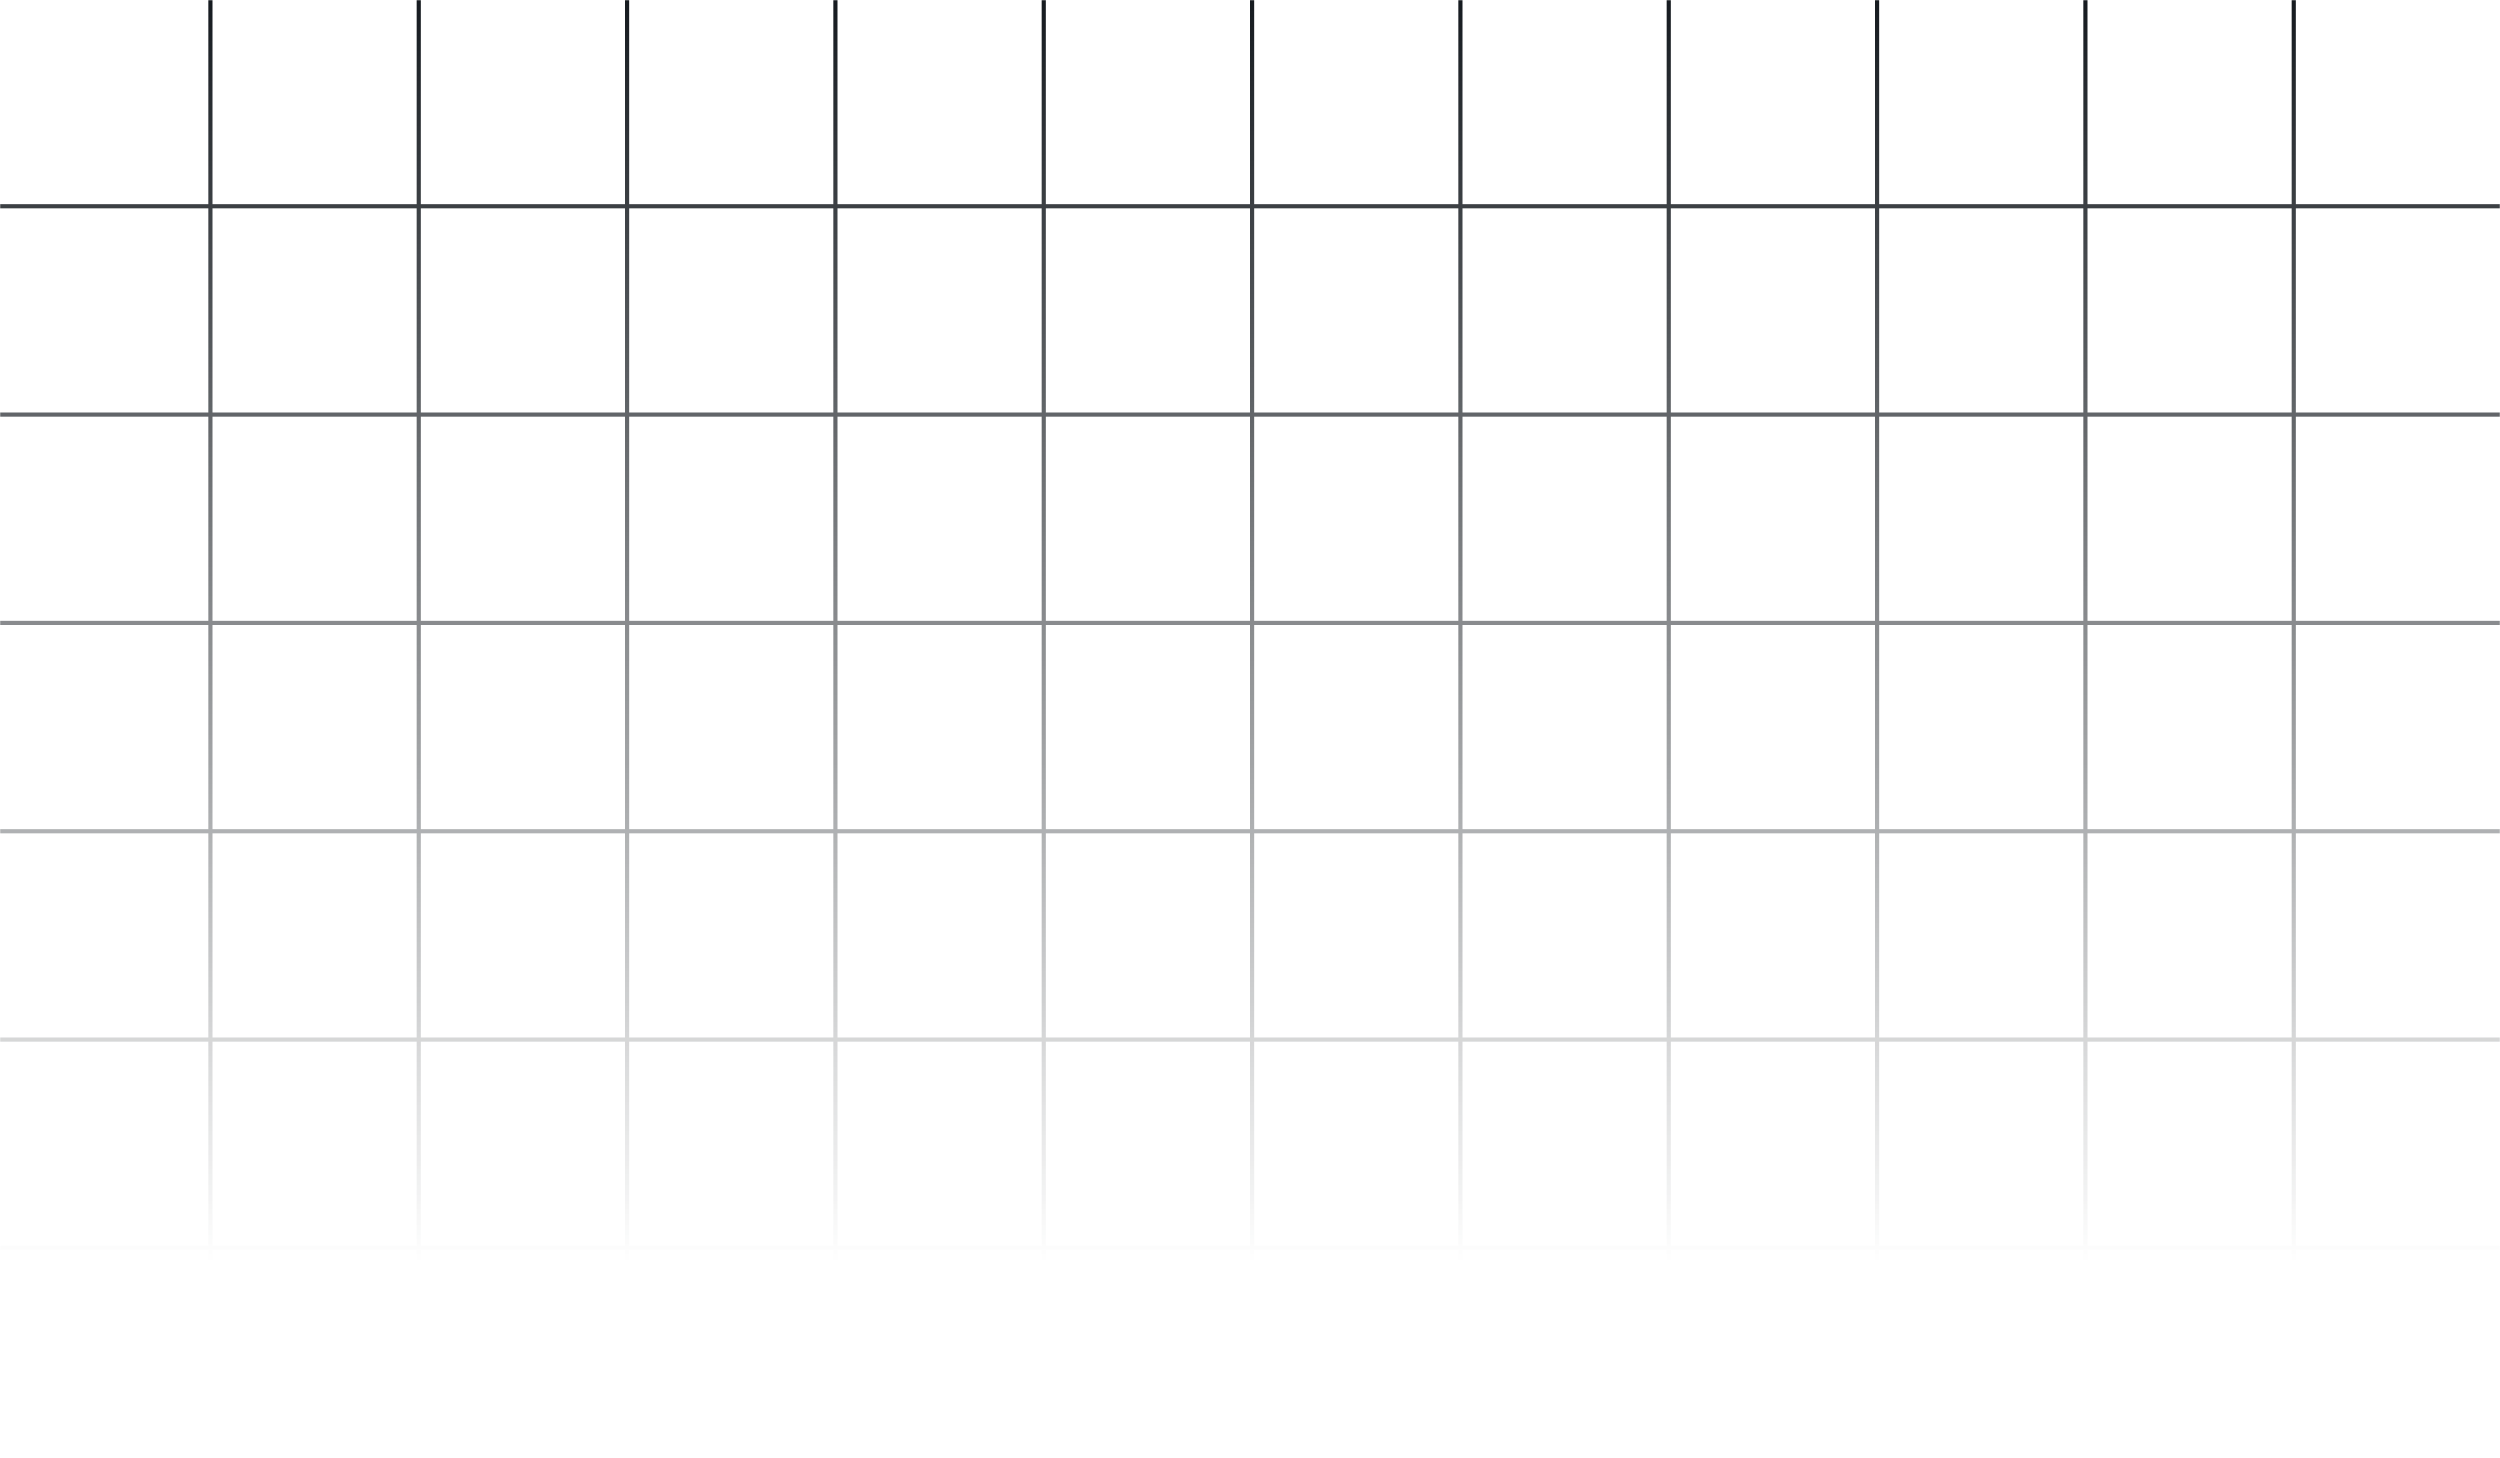 <svg width="1440" height="840" viewBox="0 0 1440 840" fill="none" xmlns="http://www.w3.org/2000/svg">
<mask id="mask0_1006_90417" style="mask-type:alpha" maskUnits="userSpaceOnUse" x="0" y="0" width="1440" height="1440">
<rect width="1440" height="1440" fill="url(#paint0_linear_1006_90417)"/>
</mask>
<g mask="url(#mask0_1006_90417)">
<path fill-rule="evenodd" clip-rule="evenodd" d="M840 1440L840 0L842.4 1.04905e-07L842.4 1440H840Z" fill="#151A1F"/>
<path fill-rule="evenodd" clip-rule="evenodd" d="M240 1440L240 0L242.4 1.04905e-07L242.4 1440H240Z" fill="#151A1F"/>
<path fill-rule="evenodd" clip-rule="evenodd" d="M1200 1440V0L1202.4 1.04905e-07L1202.4 1440H1200Z" fill="#151A1F"/>
<path fill-rule="evenodd" clip-rule="evenodd" d="M600 1440L600 0L602.4 1.04905e-07L602.4 1440H600Z" fill="#151A1F"/>
<path fill-rule="evenodd" clip-rule="evenodd" d="M960 1440L960 0L962.4 1.04905e-07L962.4 1440H960Z" fill="#151A1F"/>
<path fill-rule="evenodd" clip-rule="evenodd" d="M360 1440L360 0L362.4 1.04905e-07L362.4 1440H360Z" fill="#151A1F"/>
<path fill-rule="evenodd" clip-rule="evenodd" d="M1320 1440V0L1322.4 1.04905e-07L1322.4 1440H1320Z" fill="#151A1F"/>
<path fill-rule="evenodd" clip-rule="evenodd" d="M720 1440L720 0L722.4 1.04905e-07L722.4 1440H720Z" fill="#151A1F"/>
<path fill-rule="evenodd" clip-rule="evenodd" d="M120 1440L120 0L122.4 1.04905e-07L122.4 1440H120Z" fill="#151A1F"/>
<path fill-rule="evenodd" clip-rule="evenodd" d="M1080 1440V0L1082.4 1.04905e-07L1082.4 1440H1080Z" fill="#151A1F"/>
<path fill-rule="evenodd" clip-rule="evenodd" d="M480 1440L480 0L482.4 1.04905e-07L482.4 1440H480Z" fill="#151A1F"/>
<path fill-rule="evenodd" clip-rule="evenodd" d="M1440 600L0 600L1.04905e-07 597.6L1440 597.6V600Z" fill="#151A1F"/>
<path fill-rule="evenodd" clip-rule="evenodd" d="M1440 1200H0L1.04905e-07 1197.6L1440 1197.6V1200Z" fill="#151A1F"/>
<path fill-rule="evenodd" clip-rule="evenodd" d="M1440 240L0 240L1.04905e-07 237.6L1440 237.6V240Z" fill="#151A1F"/>
<path fill-rule="evenodd" clip-rule="evenodd" d="M1440 840L0 840L1.04905e-07 837.6L1440 837.6V840Z" fill="#151A1F"/>
<path fill-rule="evenodd" clip-rule="evenodd" d="M1440 480L0 480L1.04905e-07 477.6L1440 477.6V480Z" fill="#151A1F"/>
<path fill-rule="evenodd" clip-rule="evenodd" d="M1440 1080H0L1.04905e-07 1077.6L1440 1077.6V1080Z" fill="#151A1F"/>
<path fill-rule="evenodd" clip-rule="evenodd" d="M1440 120L0 120L1.04905e-07 117.6L1440 117.6V120Z" fill="#151A1F"/>
<path fill-rule="evenodd" clip-rule="evenodd" d="M1440 720L0 720L1.04905e-07 717.6L1440 717.6V720Z" fill="#151A1F"/>
<path fill-rule="evenodd" clip-rule="evenodd" d="M1440 1320H0L1.04905e-07 1317.6L1440 1317.6V1320Z" fill="#151A1F"/>
<path fill-rule="evenodd" clip-rule="evenodd" d="M1440 360L0 360L1.04905e-07 357.6L1440 357.6V360Z" fill="#151A1F"/>
<path fill-rule="evenodd" clip-rule="evenodd" d="M1440 960L0 960L1.04905e-07 957.6L1440 957.6V960Z" fill="#151A1F"/>
</g>
<defs>
<linearGradient id="paint0_linear_1006_90417" x1="720" y1="0" x2="720" y2="1440" gradientUnits="userSpaceOnUse">
<stop stop-color="white"/>
<stop offset="0.505" stop-color="white" stop-opacity="0"/>
</linearGradient>
</defs>
</svg>
